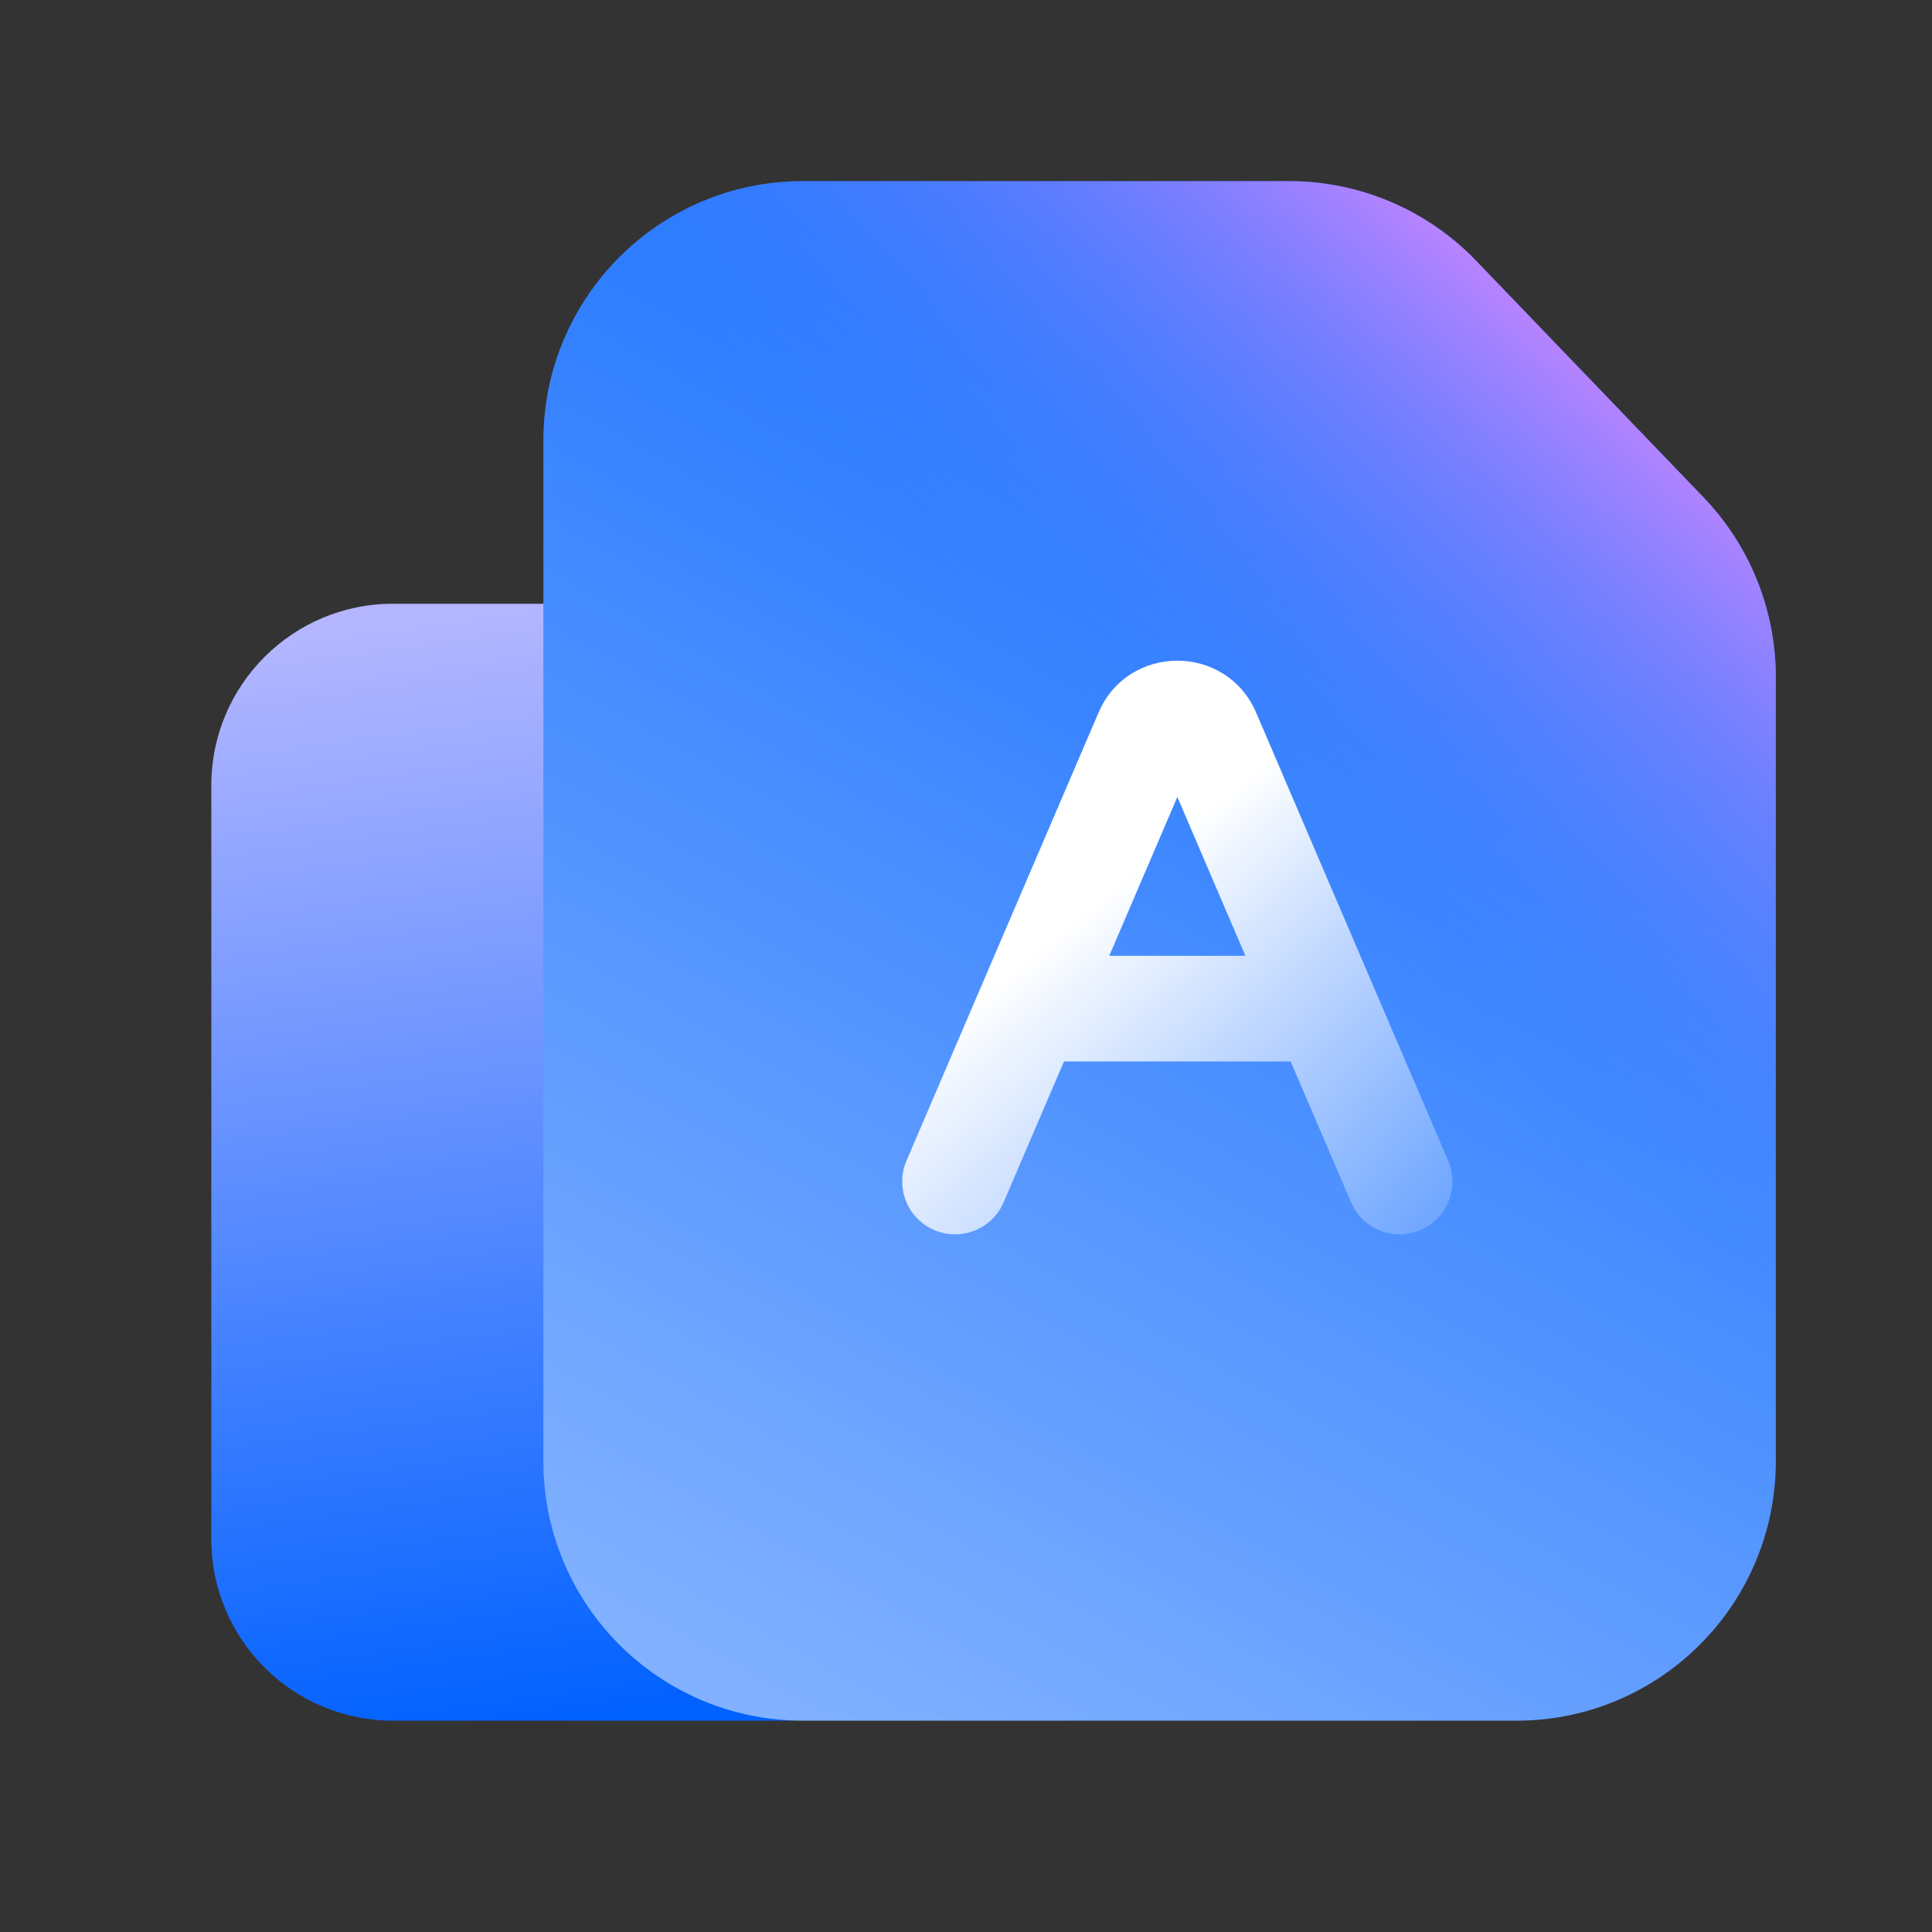<svg width="64" height="64" viewBox="0 0 64 64" fill="none" xmlns="http://www.w3.org/2000/svg">
<rect x="0" y="0" width="64" height="64" fill="#333333" stroke="none"/>
<path d="M7 26.017C7 22.694 9.694 20 13.017 20H20.804C22.412 20 23.952 20.643 25.082 21.785L30.261 27.021C31.375 28.148 32 29.668 32 31.253V50.983C32 54.306 29.306 57 25.983 57H13.017C9.694 57 7 54.306 7 50.983V26.017Z" fill="url(#paint0_linear_171_15497)"/>
<path d="M18 14.595C18 9.848 21.848 6 26.595 6L38.413 6H42.703C45.042 6 47.279 6.953 48.9 8.639L56.428 16.471C57.967 18.072 58.826 20.206 58.826 22.427V48.405C58.826 53.152 54.978 57 50.231 57H26.595C21.848 57 18 53.152 18 48.405V14.595Z" fill="url(#paint1_linear_171_15497)"/>
<path d="M18 14.595C18 9.848 21.848 6 26.595 6L38.413 6H42.703C45.042 6 47.279 6.953 48.9 8.639L56.428 16.471C57.967 18.072 58.826 20.206 58.826 22.427V48.405C58.826 53.152 54.978 57 50.231 57H26.595C21.848 57 18 53.152 18 48.405V14.595Z" fill="url(#paint2_linear_171_15497)"/>
<path fill-rule="evenodd" clip-rule="evenodd" d="M41.255 31.662L39.001 26.4L36.746 31.662H41.255ZM42.755 35.162L44.755 39.828C45.136 40.717 46.165 41.128 47.053 40.747C47.941 40.367 48.353 39.338 47.972 38.45L41.612 23.608C40.628 21.312 37.373 21.312 36.389 23.608L30.029 38.45C29.648 39.338 30.059 40.367 30.948 40.748C31.836 41.128 32.865 40.717 33.246 39.828L35.246 35.162H42.755Z" fill="url(#paint3_linear_171_15497)"/>
<defs>
<linearGradient id="paint0_linear_171_15497" x1="30.077" y1="55.679" x2="25.086" y2="19.053" gradientUnits="userSpaceOnUse">
<stop stop-color="#0061FF"/>
<stop offset="1" stop-color="#B3B6FF"/>
</linearGradient>
<linearGradient id="paint1_linear_171_15497" x1="52.336" y1="1.5" x2="22.496" y2="55.007" gradientUnits="userSpaceOnUse">
<stop stop-color="#0061FF"/>
<stop offset="1" stop-color="#81B1FF"/>
</linearGradient>
<linearGradient id="paint2_linear_171_15497" x1="60.545" y1="14.212" x2="44.619" y2="31.82" gradientUnits="userSpaceOnUse">
<stop stop-color="#F588FF"/>
<stop offset="1" stop-color="#3885FF" stop-opacity="0"/>
</linearGradient>
<linearGradient id="paint3_linear_171_15497" x1="39.608" y1="27.128" x2="49.802" y2="39.498" gradientUnits="userSpaceOnUse">
<stop stop-color="white"/>
<stop offset="1" stop-color="white" stop-opacity="0.16"/>
</linearGradient>
</defs>
</svg>
